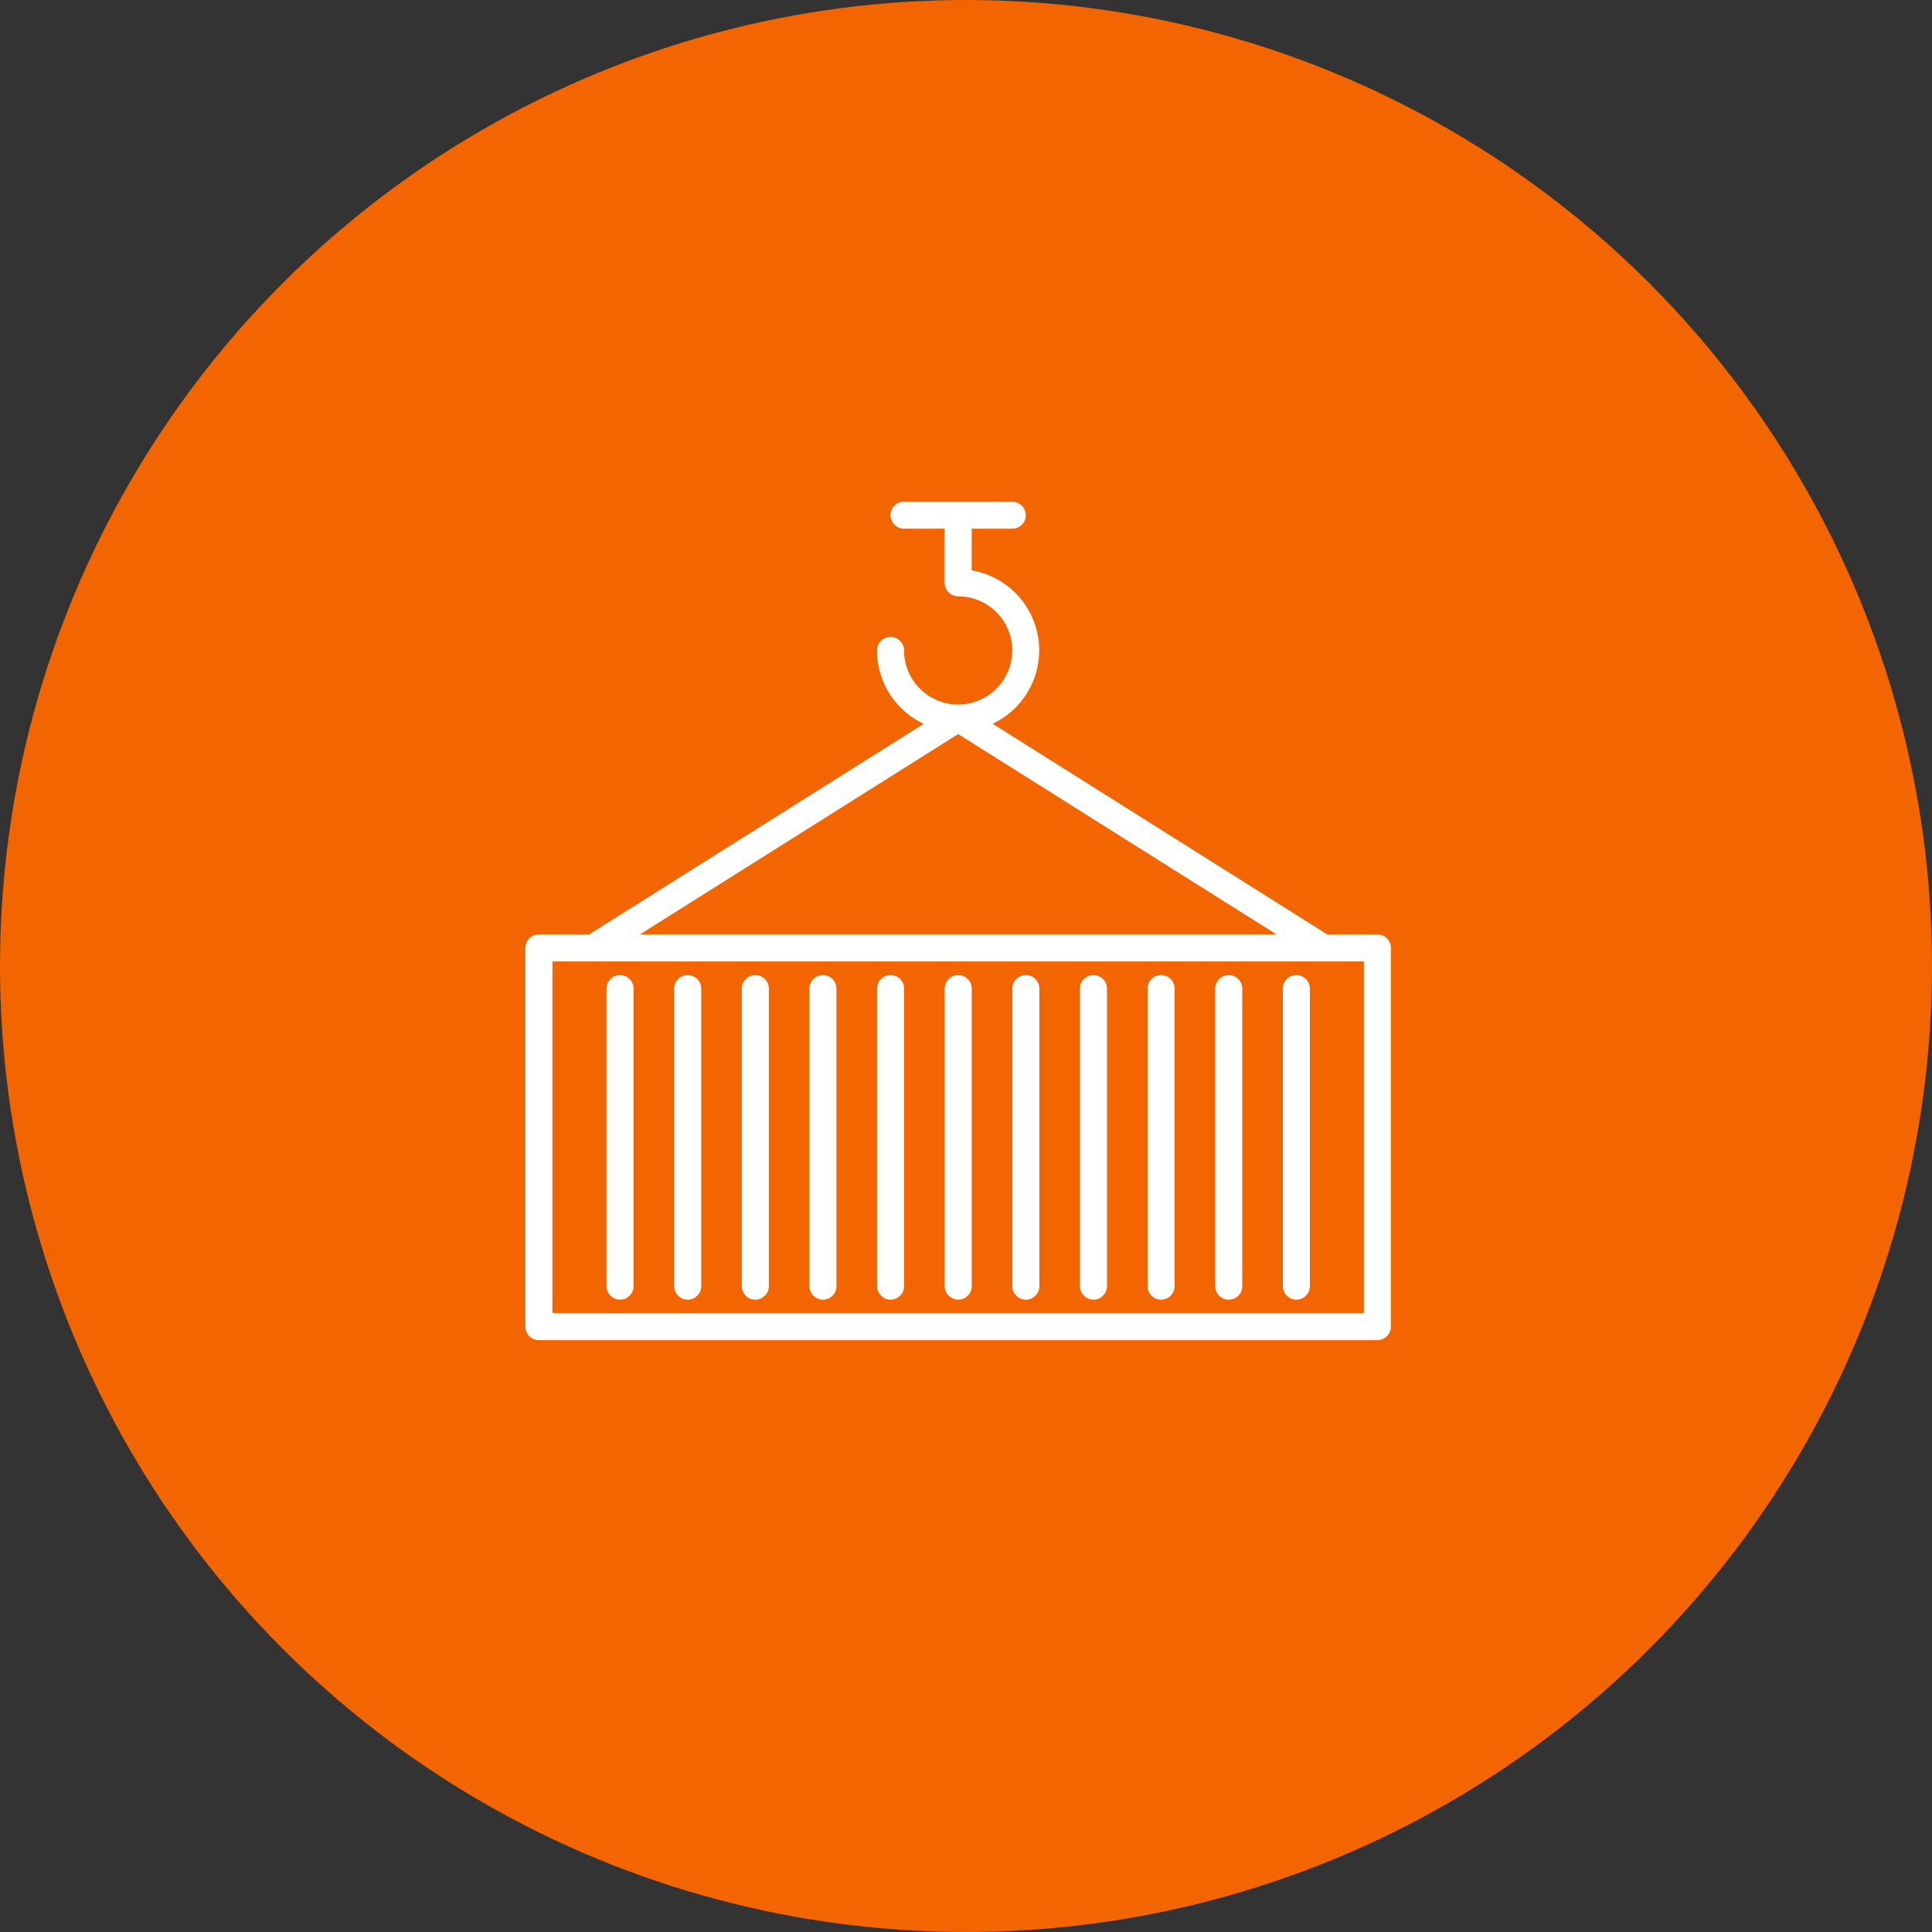 <svg xmlns="http://www.w3.org/2000/svg" width="50" height="50" viewBox="0 0 50 50"><rect x="0" y="0" width="50" height="50" fill="#333333" stroke="none"/><defs><style>.a{fill:#f26500;}.b{fill:#fff;}</style></defs><g transform="translate(-472.5 -3239)"><circle class="a" cx="25" cy="25" r="25" transform="translate(472.5 3239)"/><g transform="translate(486.097 3251.983)"><g transform="translate(0 0)"><path class="b" d="M22.053,19.2h-1.3l-8.66-5.453a2.1,2.1,0,0,0-.543-3.97V8.7H12.6a.35.35,0,1,0,0-.7H9.8a.35.35,0,0,0,0,.7h1.05v1.4a.35.35,0,0,0,.35.35,1.4,1.4,0,1,1-1.4,1.4.35.35,0,1,0-.7,0,2.1,2.1,0,0,0,1.208,1.9L1.649,19.2H.35a.35.35,0,0,0-.35.35v9.8a.35.35,0,0,0,.35.35h21.7a.35.35,0,0,0,.35-.35v-9.8A.35.35,0,0,0,22.053,19.2ZM11.2,14.015,19.44,19.2H2.964ZM21.7,29H.7V19.9h21Z" transform="translate(0 -8)"/></g><g transform="translate(10.852 12.252)"><path class="b" d="M248.35,288a.35.35,0,0,0-.35.35v7.7a.35.35,0,1,0,.7,0v-7.7A.35.35,0,0,0,248.35,288Z" transform="translate(-248 -288)"/></g><g transform="translate(9.101 12.252)"><path class="b" d="M208.35,288a.35.35,0,0,0-.35.35v7.7a.35.35,0,1,0,.7,0v-7.7A.35.35,0,0,0,208.35,288Z" transform="translate(-208 -288)"/></g><g transform="translate(7.351 12.252)"><path class="b" d="M168.35,288a.35.35,0,0,0-.35.35v7.7a.35.35,0,1,0,.7,0v-7.7A.35.35,0,0,0,168.35,288Z" transform="translate(-168 -288)"/></g><g transform="translate(5.601 12.252)"><path class="b" d="M128.35,288a.35.35,0,0,0-.35.35v7.7a.35.35,0,1,0,.7,0v-7.7A.35.35,0,0,0,128.35,288Z" transform="translate(-128 -288)"/></g><g transform="translate(3.851 12.252)"><path class="b" d="M88.35,288a.35.35,0,0,0-.35.35v7.7a.35.35,0,1,0,.7,0v-7.7A.35.35,0,0,0,88.35,288Z" transform="translate(-88 -288)"/></g><g transform="translate(2.1 12.252)"><path class="b" d="M48.35,288a.35.35,0,0,0-.35.35v7.7a.35.35,0,1,0,.7,0v-7.7A.35.35,0,0,0,48.35,288Z" transform="translate(-48 -288)"/></g><g transform="translate(12.602 12.252)"><path class="b" d="M288.35,288a.35.35,0,0,0-.35.35v7.7a.35.35,0,1,0,.7,0v-7.7A.35.35,0,0,0,288.35,288Z" transform="translate(-288 -288)"/></g><g transform="translate(14.352 12.252)"><path class="b" d="M328.35,288a.35.35,0,0,0-.35.35v7.7a.35.35,0,1,0,.7,0v-7.7A.35.35,0,0,0,328.35,288Z" transform="translate(-328 -288)"/></g><g transform="translate(16.102 12.252)"><path class="b" d="M368.35,288a.35.35,0,0,0-.35.35v7.7a.35.35,0,1,0,.7,0v-7.7A.35.35,0,0,0,368.35,288Z" transform="translate(-368 -288)"/></g><g transform="translate(17.853 12.252)"><path class="b" d="M408.35,288a.35.35,0,0,0-.35.35v7.7a.35.35,0,1,0,.7,0v-7.7A.35.35,0,0,0,408.35,288Z" transform="translate(-408 -288)"/></g><g transform="translate(19.603 12.252)"><path class="b" d="M448.35,288a.35.35,0,0,0-.35.35v7.7a.35.35,0,1,0,.7,0v-7.7A.35.35,0,0,0,448.35,288Z" transform="translate(-448 -288)"/></g></g></g></svg>